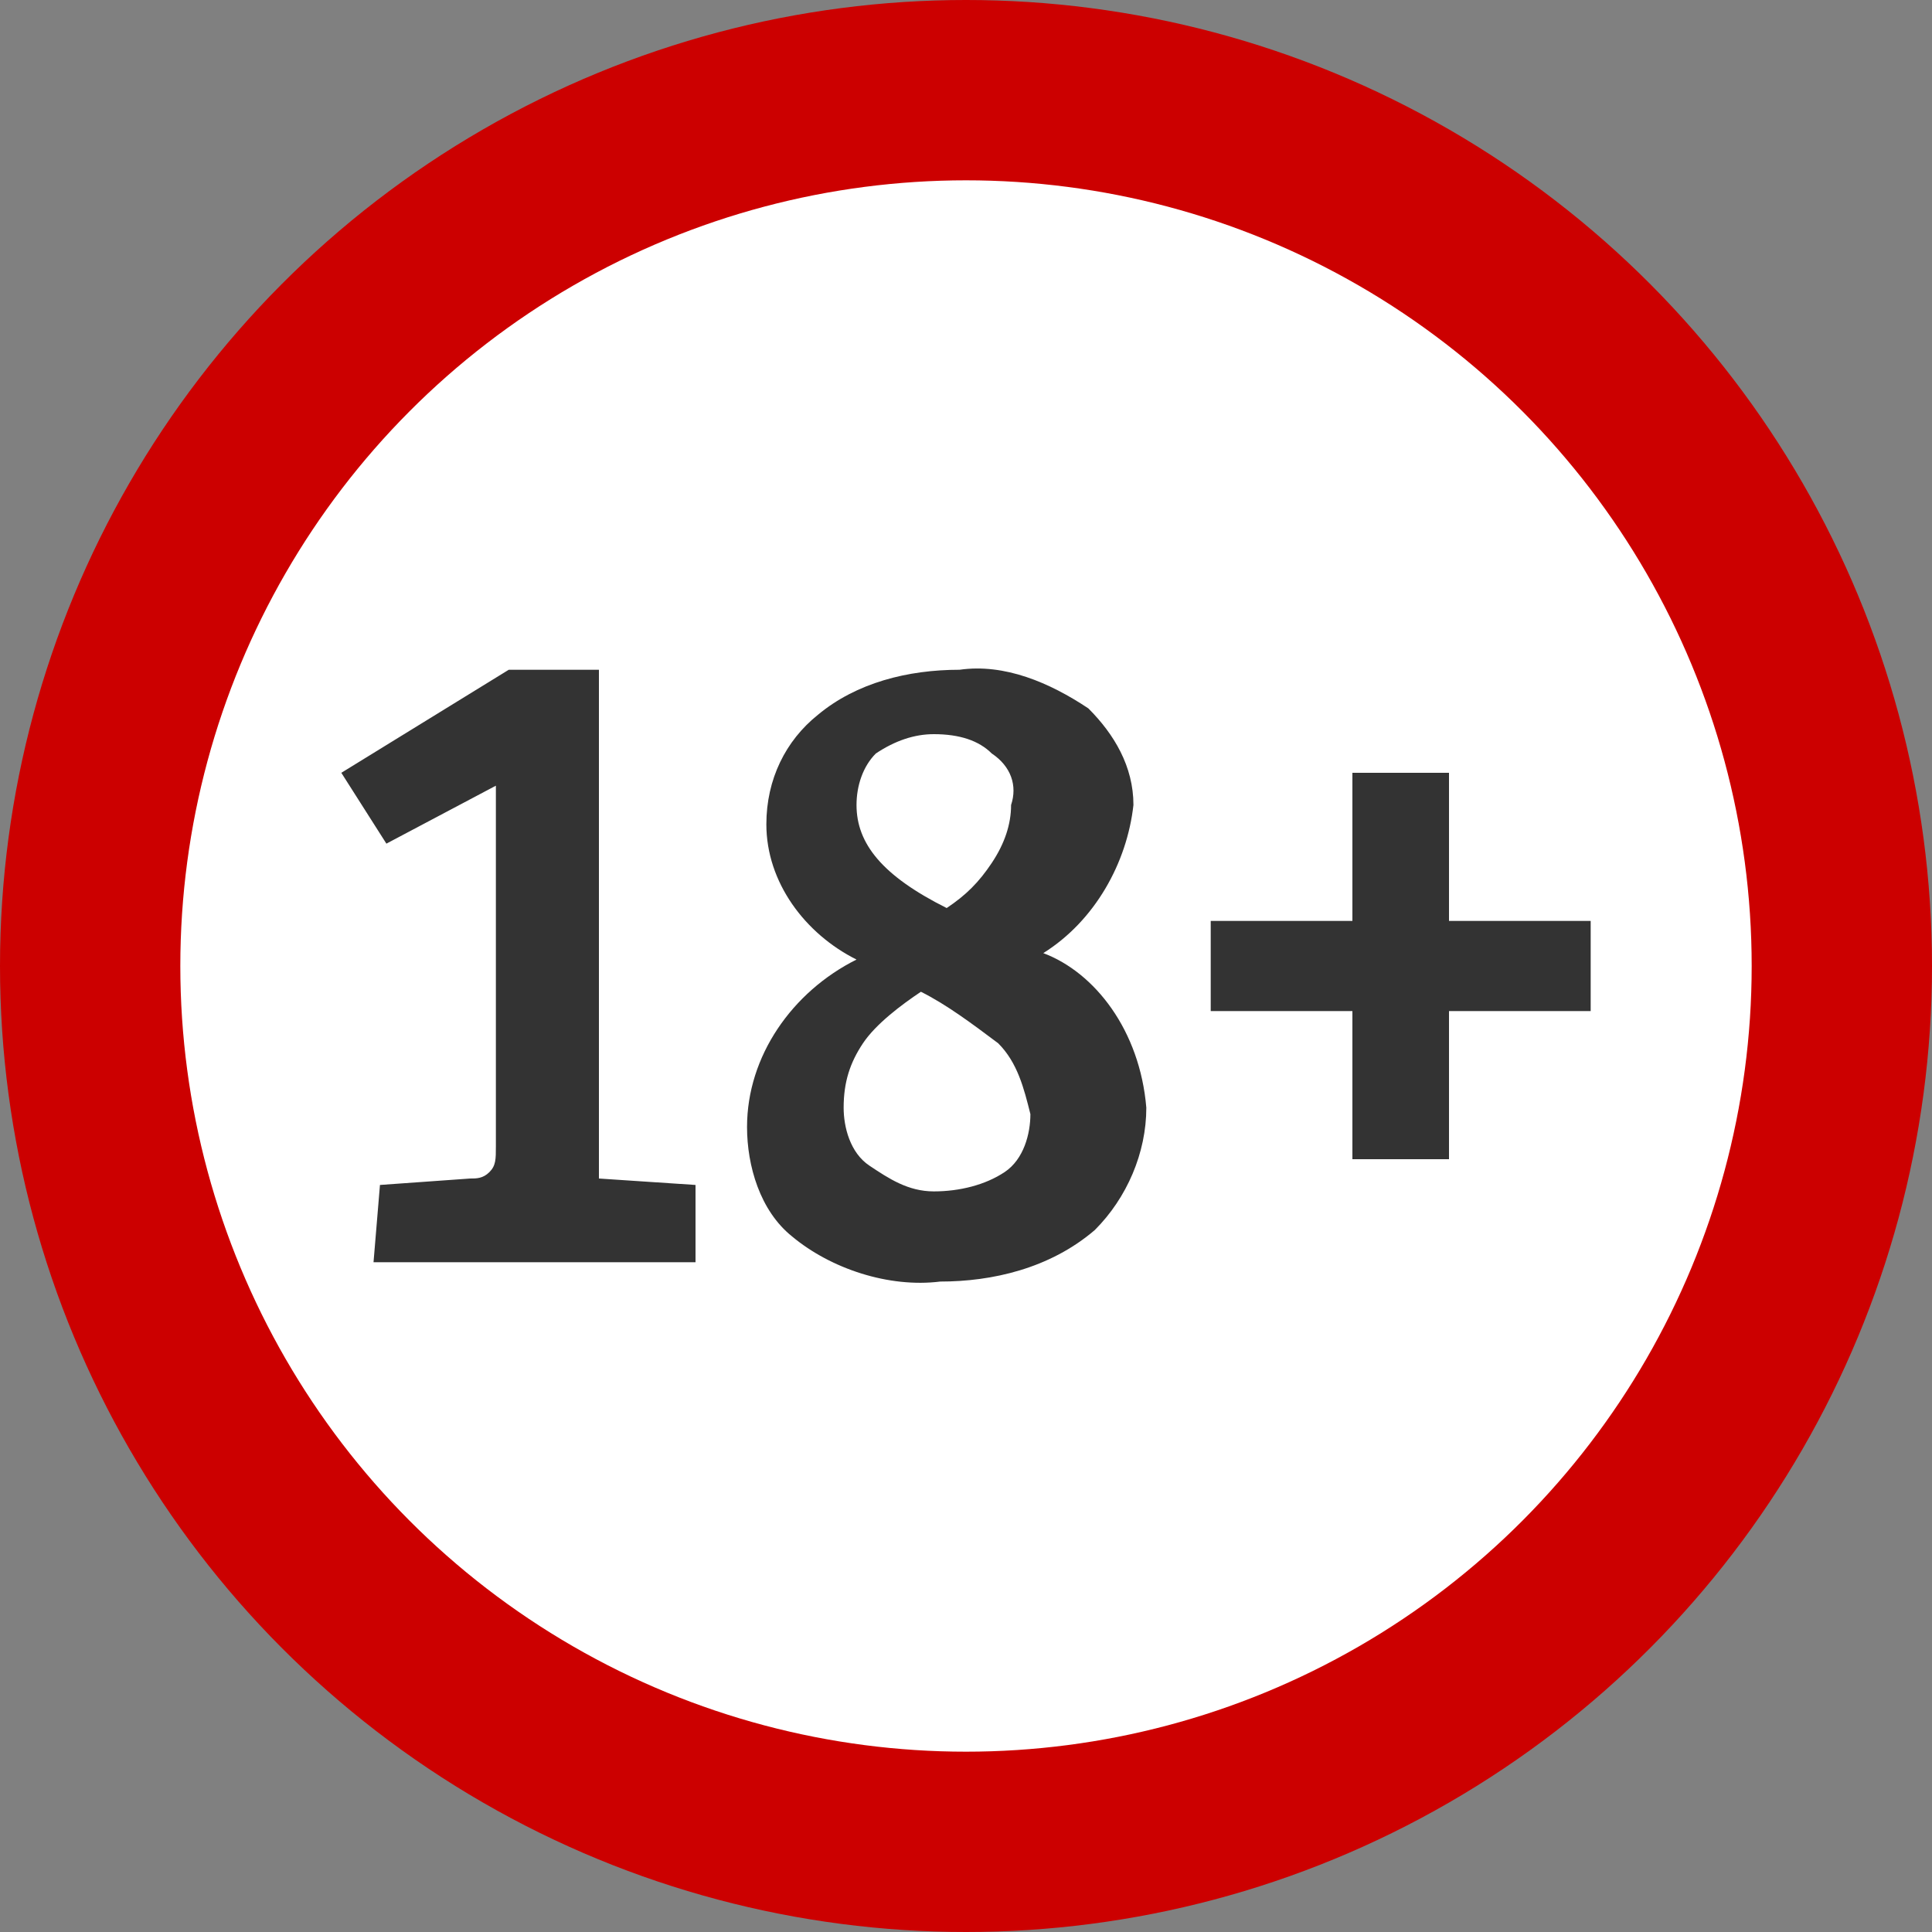 <?xml version="1.0" encoding="utf-8"?>
<!-- Generator: Adobe Illustrator 22.0.1, SVG Export Plug-In . SVG Version: 6.00 Build 0)  -->
<svg version="1.1" id="Layer_1" xmlns="http://www.w3.org/2000/svg" xmlns:xlink="http://www.w3.org/1999/xlink" x="0px" y="0px"
	 viewBox="0 0 30 30" style="enable-background:new 0 0 30 30;" xml:space="preserve">
<rect x="0" y="0" width="30" height="30" fill="#808080" stroke="none"/>
<style type="text/css">
	.st0{fill:#CC0000;}
	.st1{fill:#FFFFFF;}
	.st2{fill:#333333;}
</style>
<circle class="st0" cx="15" cy="15" r="15"/>
<circle class="st1" cx="15" cy="15" r="12.2"/>
<title>18</title>
<path class="st2" d="M15.4,11.7c-0.2-0.2-0.5-0.3-0.9-0.3c-0.3,0-0.6,0.1-0.9,0.3c-0.2,0.2-0.3,0.5-0.3,0.8c0,0.6,0.4,1.1,1.4,1.6
	c0.3-0.2,0.5-0.4,0.7-0.7c0.2-0.3,0.3-0.6,0.3-0.9C15.8,12.2,15.7,11.9,15.4,11.7z M15.5,16.2c-0.4-0.3-0.8-0.6-1.2-0.8
	c-0.3,0.2-0.7,0.5-0.9,0.8c-0.2,0.3-0.3,0.6-0.3,1c0,0.3,0.1,0.7,0.4,0.9c0.3,0.2,0.6,0.4,1,0.4c0.4,0,0.8-0.1,1.1-0.3
	c0.3-0.2,0.4-0.6,0.4-0.9C15.9,16.9,15.8,16.5,15.5,16.2z M22.5,15.7V18H21v-2.3h-2.2v-1.4H21V12h1.5v2.3h2.2v1.4H22.5z M17.8,17.2
	c0,0.7-0.3,1.4-0.8,1.9c-0.7,0.6-1.6,0.8-2.4,0.8c-0.8,0.1-1.7-0.2-2.3-0.7c-0.5-0.4-0.7-1.1-0.7-1.7c0-1.1,0.7-2.1,1.7-2.6
	c-0.8-0.4-1.4-1.2-1.4-2.1c0-0.7,0.3-1.3,0.8-1.7c0.6-0.5,1.4-0.7,2.2-0.7c0.7-0.1,1.4,0.2,2,0.6c0.4,0.4,0.7,0.9,0.7,1.5
	c-0.1,0.9-0.6,1.8-1.4,2.3C17,15.1,17.7,16,17.8,17.2z M5.9,18.4l1.4-0.1c0.1,0,0.2,0,0.3-0.1c0.1-0.1,0.1-0.2,0.1-0.4v-5.6L6,13.1
	L5.3,12l2.6-1.6h1.4v7.9l1.5,0.1v1.2h-5L5.9,18.4z"/>
</svg>
